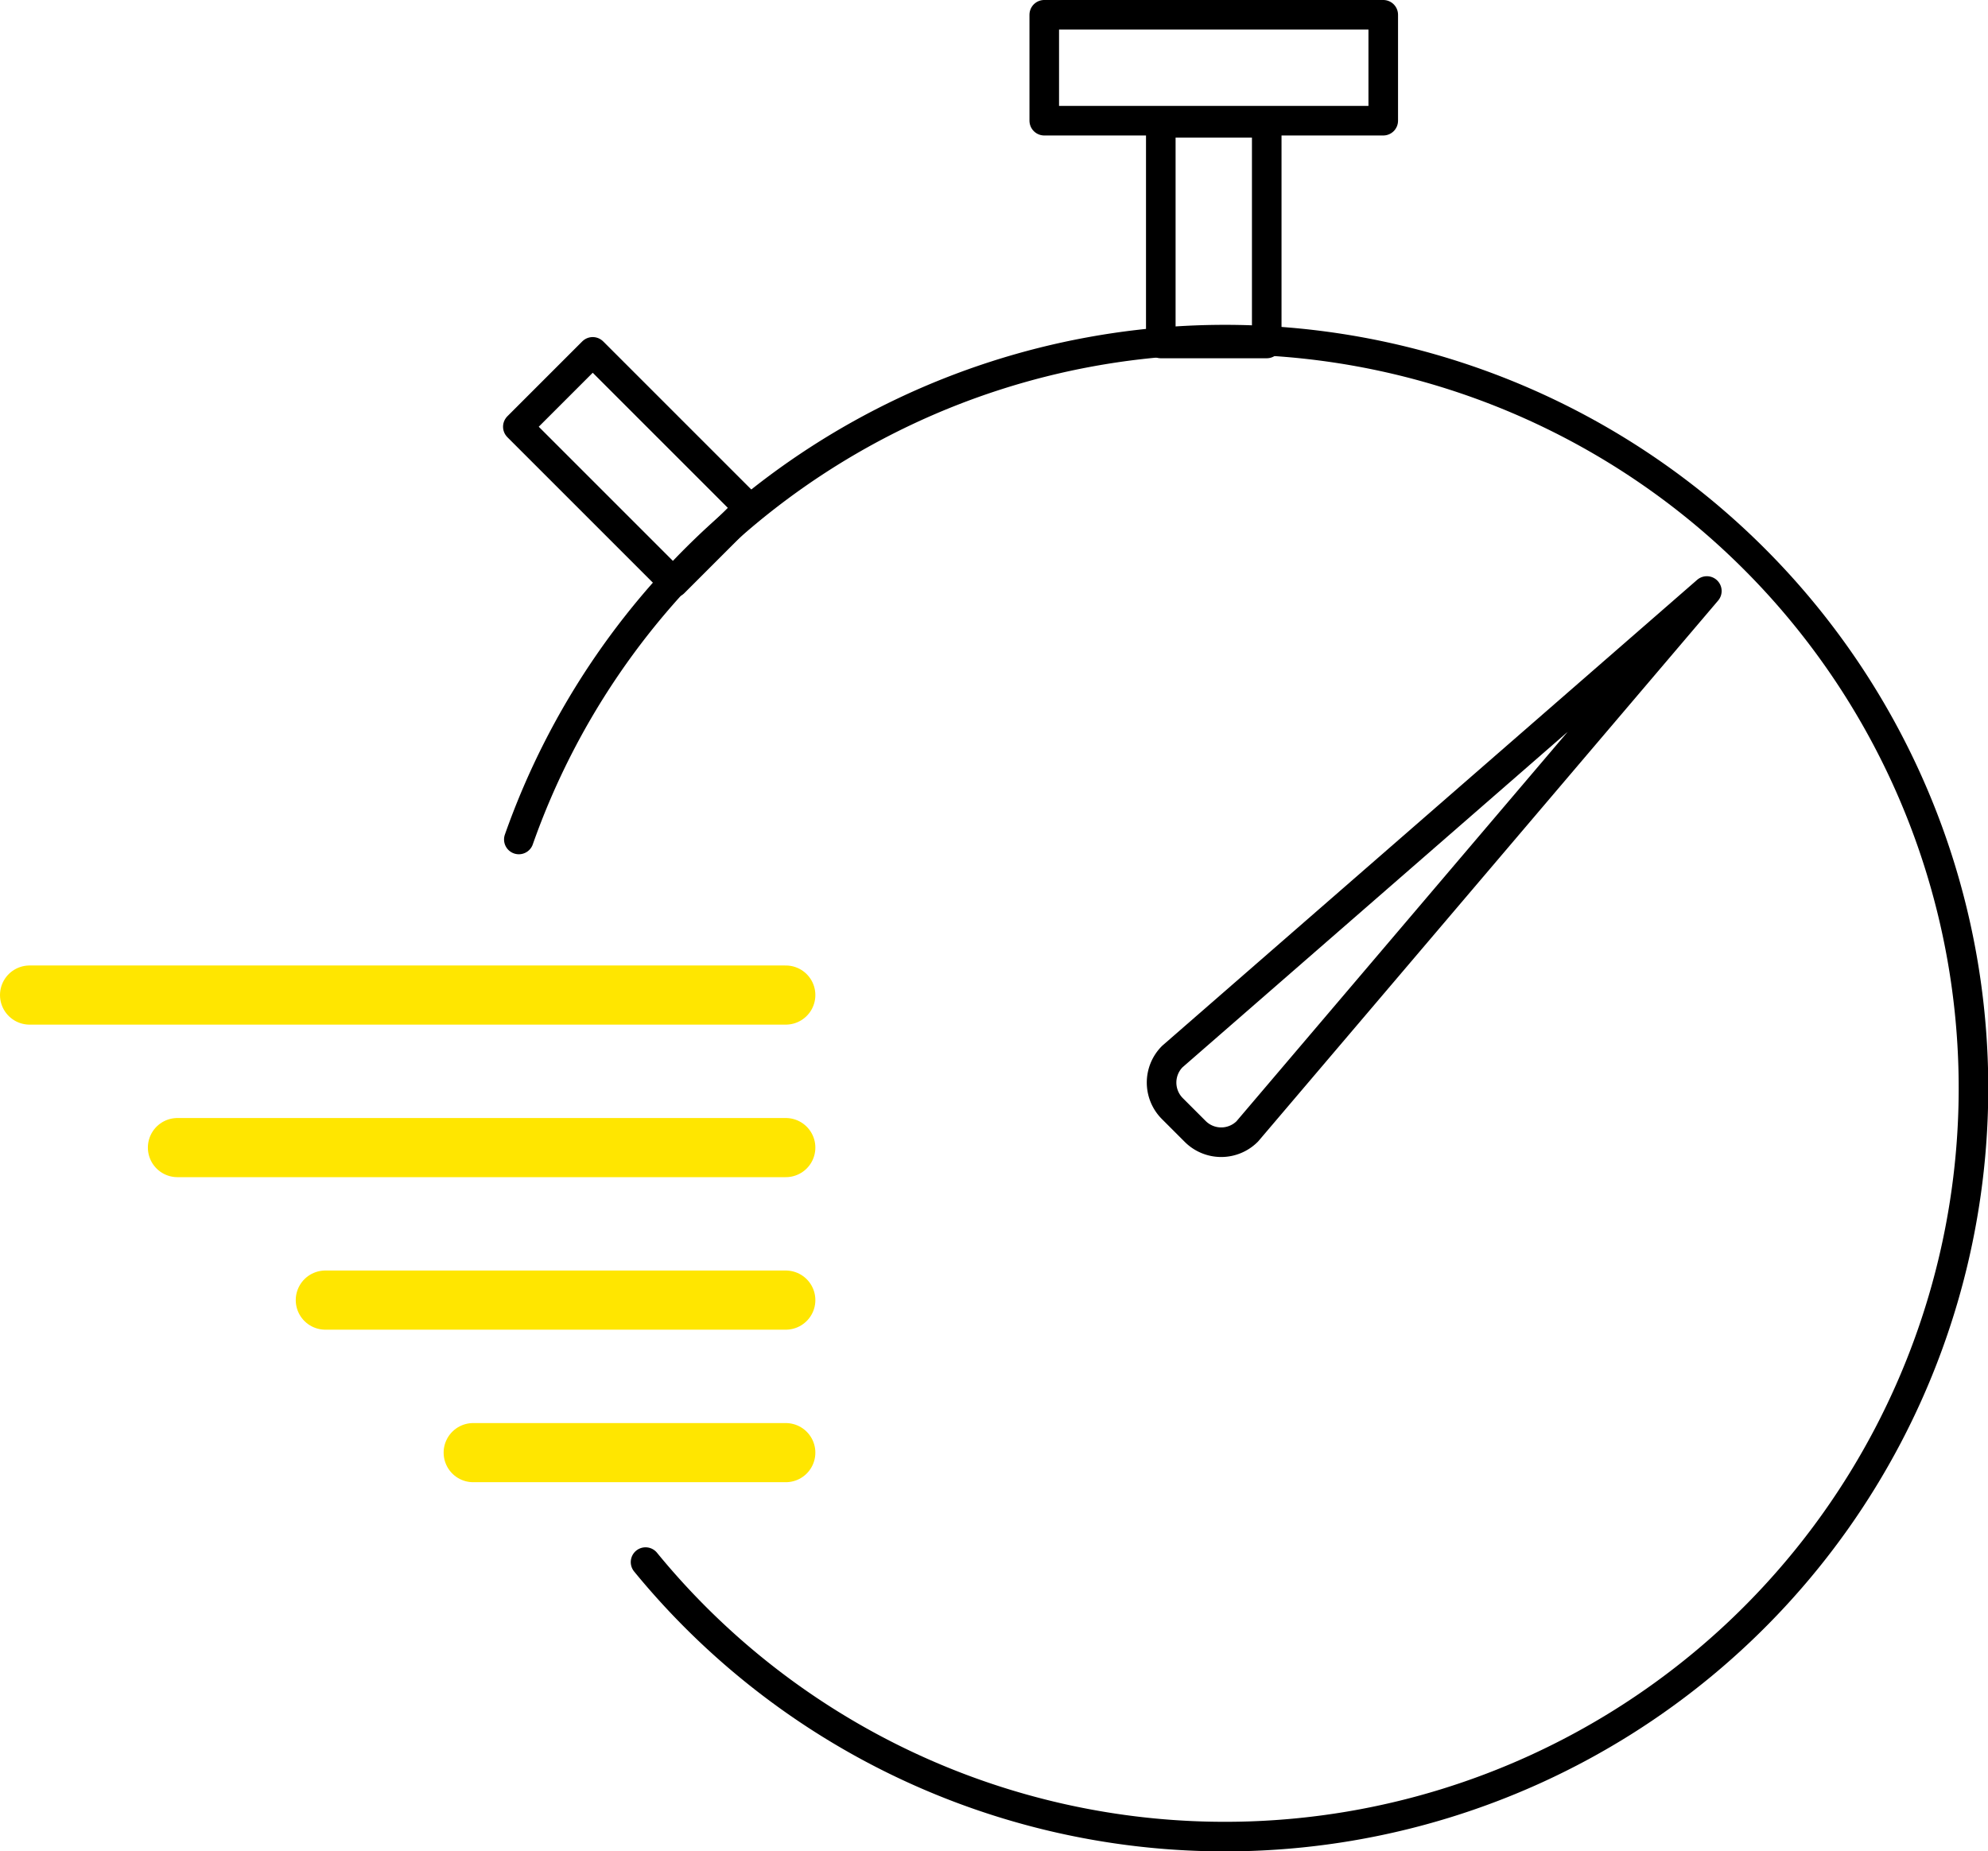 <svg id="Group_262" data-name="Group 262" xmlns="http://www.w3.org/2000/svg" xmlns:xlink="http://www.w3.org/1999/xlink" width="134.437" height="125.214" viewBox="0 0 134.437 125.214">
  <defs>
    <clipPath id="clip-path">
      <rect id="Rectangle_656" data-name="Rectangle 656" width="134.437" height="125.214" transform="translate(0 0)" fill="none"/>
    </clipPath>
  </defs>
  <g id="Group_259" data-name="Group 259">
    <g id="Group_258" data-name="Group 258" clip-path="url(#clip-path)">
      <line id="Line_11" data-name="Line 11" x1="51.138" transform="translate(2 67.298)" fill="none" stroke="#ffe600" stroke-linecap="round" stroke-linejoin="round" stroke-width="4"/>
    </g>
  </g>
  <line id="Line_12" data-name="Line 12" x1="41.138" transform="translate(12 77.614)" fill="none" stroke="#ffe600" stroke-linecap="round" stroke-linejoin="round" stroke-width="4"/>
  <line id="Line_13" data-name="Line 13" x1="31.138" transform="translate(22 87.929)" fill="none" stroke="#ffe600" stroke-linecap="round" stroke-linejoin="round" stroke-width="4"/>
  <line id="Line_14" data-name="Line 14" x1="21.138" transform="translate(32 98.245)" fill="none" stroke="#ffe600" stroke-linecap="round" stroke-linejoin="round" stroke-width="4"/>
  <g id="Group_261" data-name="Group 261">
    <g id="Group_260" data-name="Group 260" clip-path="url(#clip-path)">
      <path id="Path_70" data-name="Path 70" d="M35.086,56.775a50.622,50.622,0,1,1,8.569,48.874" fill="none" stroke="#000" stroke-linecap="round" stroke-linejoin="round" stroke-width="2"/>
      <rect id="Rectangle_657" data-name="Rectangle 657" width="22.924" height="7.164" transform="translate(70.617 0.999)" fill="none" stroke="#000" stroke-linecap="round" stroke-linejoin="round" stroke-width="2"/>
      <rect id="Rectangle_658" data-name="Rectangle 658" width="7.164" height="14.923" transform="translate(78.498 8.307)" fill="none" stroke="#000" stroke-linecap="round" stroke-linejoin="round" stroke-width="2"/>
      <path id="Path_71" data-name="Path 71" d="M79.28,71.456l36.144-31.485-31.08,36.55a2.487,2.487,0,0,1-3.52,0L79.28,74.977A2.49,2.49,0,0,1,79.28,71.456Z" fill="none" stroke="#000" stroke-linecap="round" stroke-linejoin="round" stroke-width="2"/>
      <rect id="Rectangle_659" data-name="Rectangle 659" width="7.163" height="14.923" transform="matrix(0.707, -0.707, 0.707, 0.707, 35.018, 28.861)" fill="none" stroke="#000" stroke-linecap="round" stroke-linejoin="round" stroke-width="2"/>
    </g>
  </g>
</svg>
